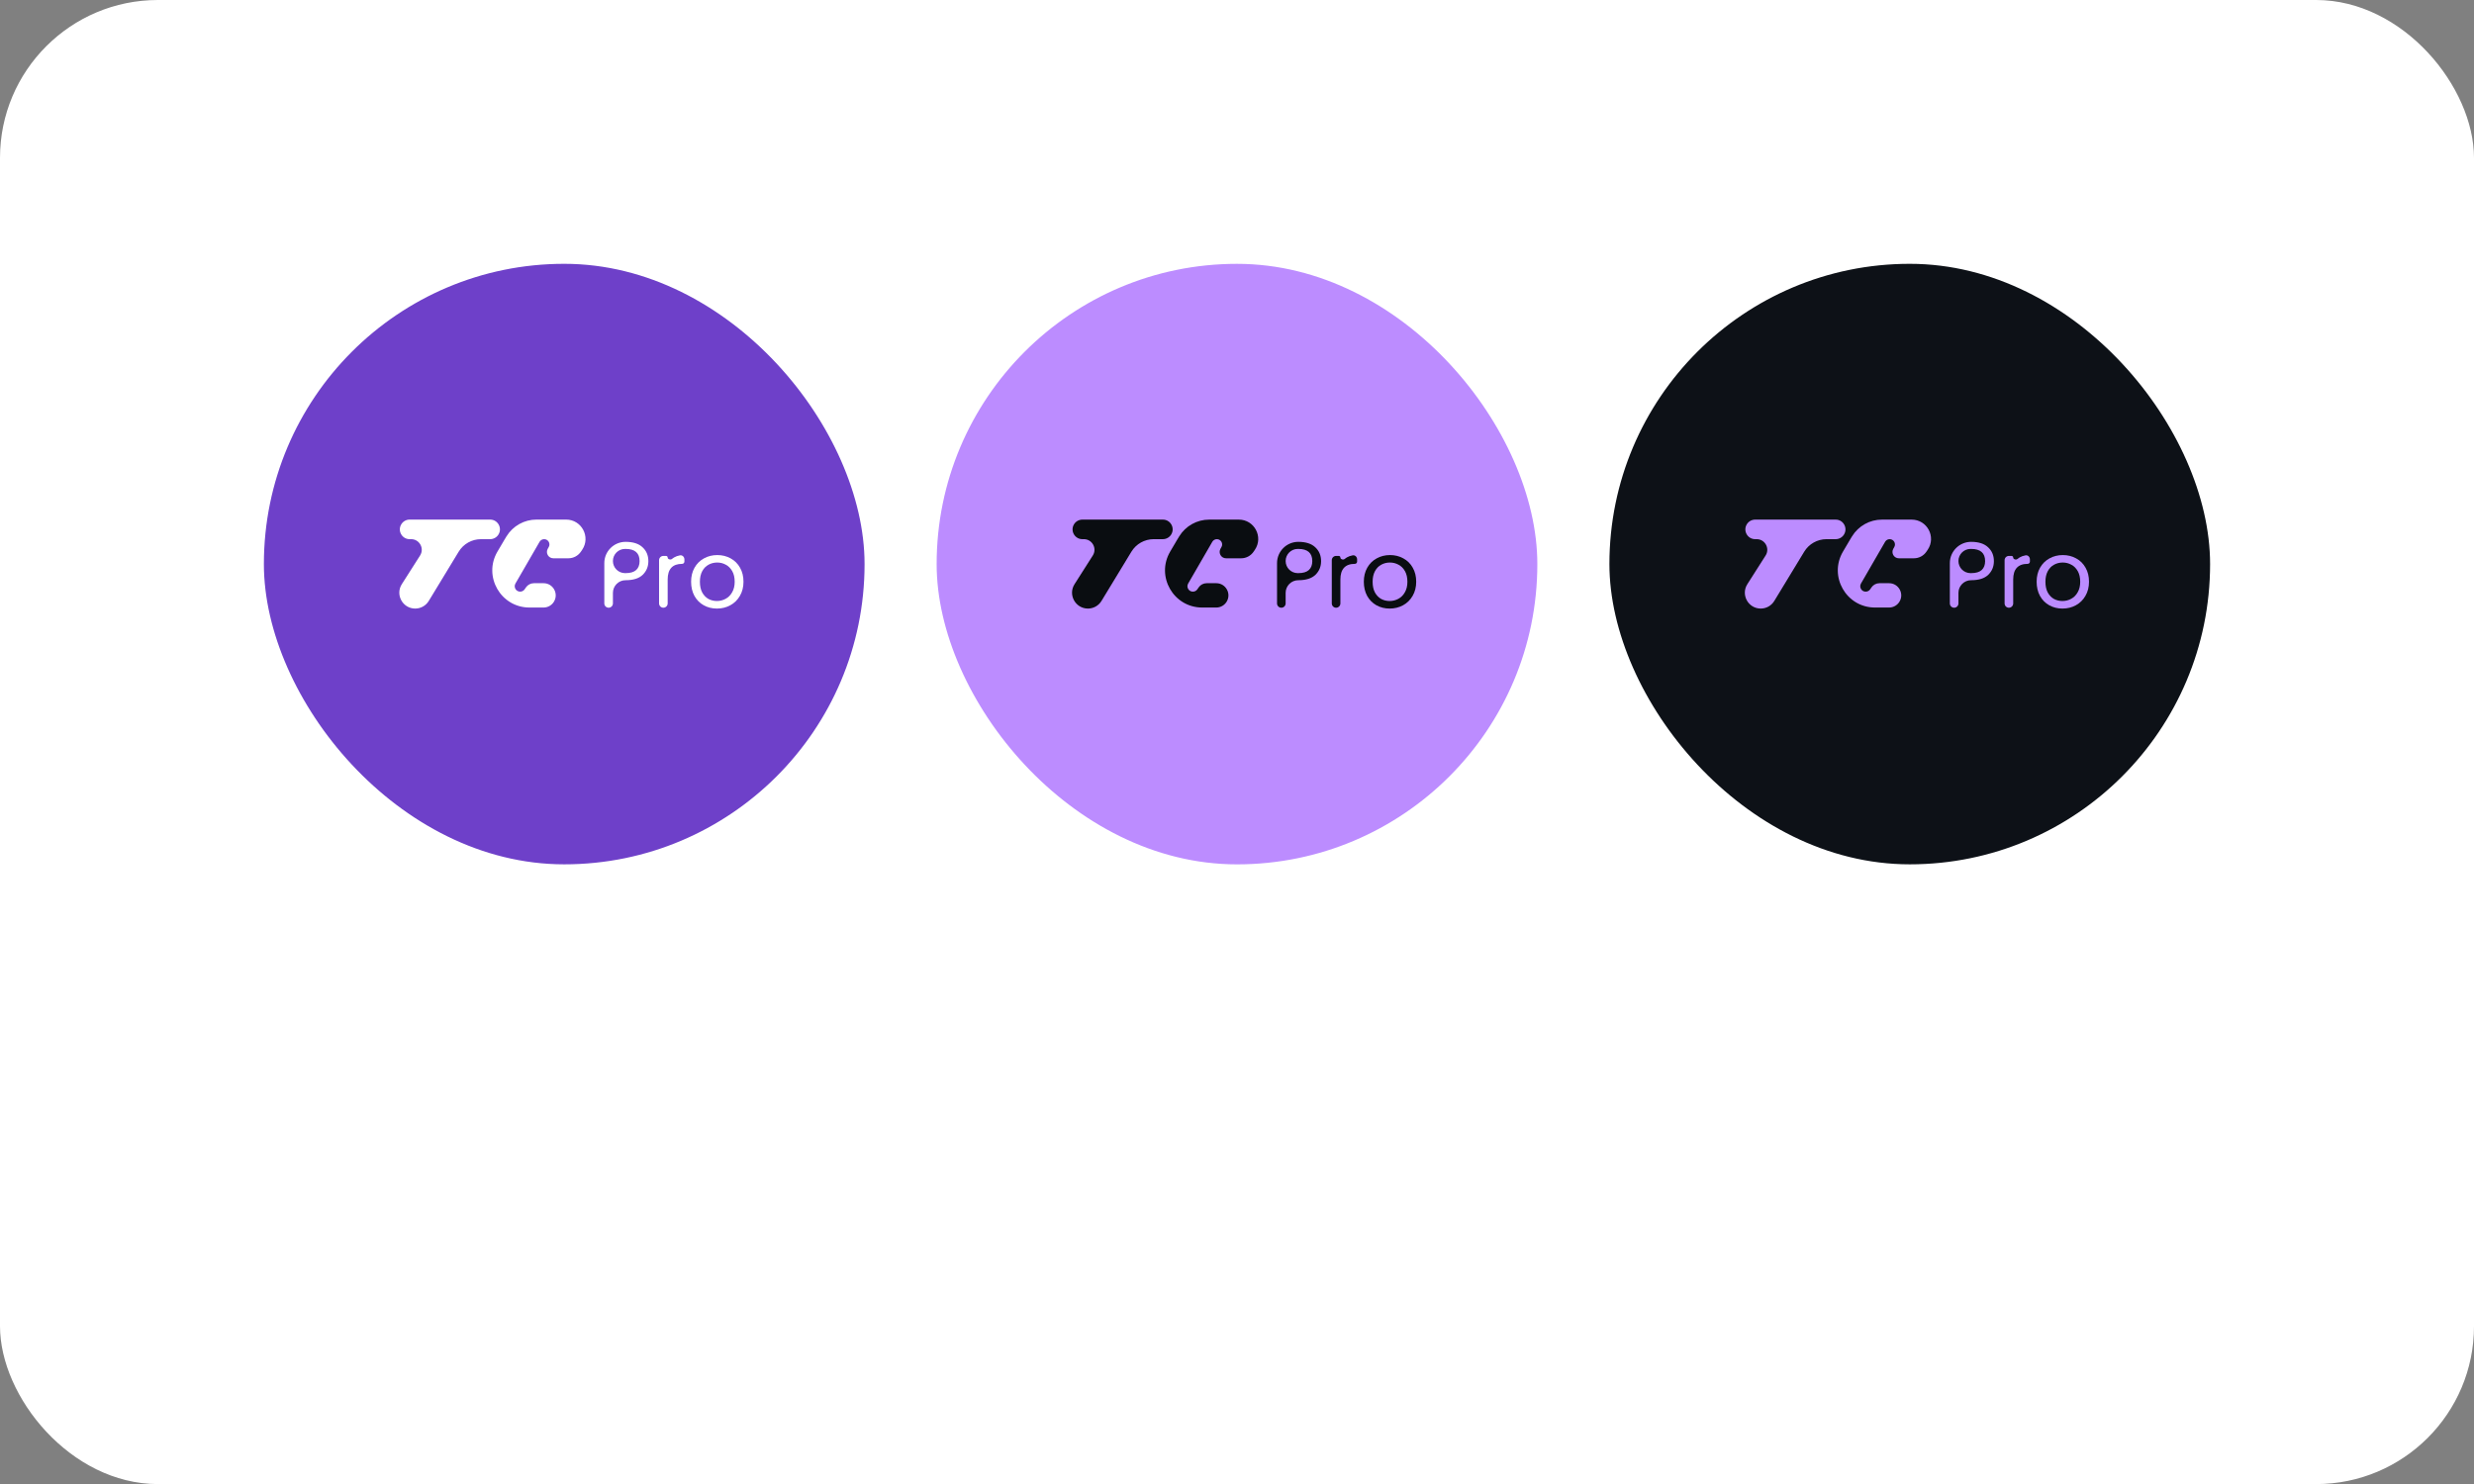 <?xml version="1.0" encoding="utf-8"?>
<svg xmlns="http://www.w3.org/2000/svg" fill="none" height="100%" overflow="visible" preserveAspectRatio="none" style="display: block;" viewBox="0 0 115.587 69.356" width="100%">
<rect x="0" y="0" width="115.587" height="69.356" fill="#808080" stroke="none"/>
<g id="Frame 1157">
<rect fill="white" height="69.356" rx="7.378" width="115.587"/>
<g id="Frame 1145">
<g id="Group 1312319826">
<rect fill="#6E40C9" height="28.064" id="Rectangle 95" rx="14.032" width="28.064" x="12.329" y="12.329"/>
<g id="Union">
<path d="M19.139 25.197C18.781 25.197 18.561 24.804 18.75 24.499C18.833 24.364 18.98 24.282 19.139 24.282H22.9C23.257 24.282 23.476 24.673 23.29 24.978C23.207 25.114 23.059 25.197 22.9 25.197L22.472 25.197C22.046 25.197 21.65 25.419 21.429 25.784L20.032 28.084C19.898 28.305 19.658 28.44 19.399 28.44C18.814 28.44 18.459 27.794 18.773 27.3L19.627 25.96C19.837 25.63 19.6 25.197 19.209 25.197H19.139Z" fill="white"/>
<path d="M25.423 25.197C25.335 25.197 25.253 25.244 25.209 25.321L24.082 27.27C23.985 27.439 24.107 27.65 24.302 27.65C24.386 27.65 24.464 27.609 24.512 27.54L24.571 27.453C24.656 27.329 24.796 27.255 24.946 27.255H25.395C25.838 27.255 26.11 27.739 25.881 28.118C25.779 28.288 25.594 28.392 25.395 28.392H24.737C23.395 28.392 22.561 26.933 23.242 25.777L23.584 25.197L23.665 25.064C23.964 24.578 24.493 24.282 25.063 24.282H26.45C27.175 24.282 27.605 25.093 27.2 25.693L27.141 25.78C27.009 25.975 26.79 26.091 26.556 26.091H25.852C25.623 26.091 25.479 25.843 25.593 25.644L25.637 25.567C25.732 25.402 25.613 25.197 25.423 25.197Z" fill="white"/>
<path clip-rule="evenodd" d="M32.877 28.285C33.062 28.389 33.268 28.44 33.495 28.44C33.725 28.44 33.934 28.389 34.122 28.285C34.311 28.183 34.459 28.037 34.568 27.848C34.68 27.657 34.736 27.436 34.736 27.186C34.736 26.935 34.682 26.716 34.573 26.528C34.467 26.339 34.321 26.195 34.136 26.095C33.95 25.992 33.742 25.94 33.513 25.94C33.283 25.94 33.075 25.992 32.89 26.095C32.705 26.195 32.557 26.341 32.448 26.532C32.342 26.721 32.289 26.938 32.289 27.186C32.289 27.436 32.341 27.657 32.444 27.848C32.55 28.037 32.694 28.183 32.877 28.285ZM33.901 27.985C33.775 28.053 33.639 28.087 33.495 28.087C33.351 28.087 33.218 28.054 33.098 27.99C32.977 27.922 32.88 27.82 32.806 27.685C32.735 27.549 32.7 27.383 32.7 27.186C32.7 26.991 32.737 26.826 32.81 26.691C32.884 26.556 32.981 26.456 33.102 26.391C33.226 26.323 33.361 26.289 33.508 26.289C33.653 26.289 33.787 26.323 33.91 26.391C34.034 26.456 34.134 26.556 34.211 26.691C34.287 26.826 34.325 26.991 34.325 27.186C34.325 27.38 34.286 27.545 34.206 27.68C34.13 27.816 34.028 27.917 33.901 27.985Z" fill="white" fill-rule="evenodd"/>
<path d="M31.194 26.056C31.194 26.136 31.327 26.177 31.388 26.125C31.421 26.098 31.456 26.073 31.494 26.051C31.575 26.004 31.667 25.971 31.769 25.953C31.882 25.933 31.976 26.029 31.976 26.143V26.245C31.976 26.303 31.928 26.351 31.869 26.351C31.419 26.351 31.194 26.595 31.194 27.084V28.199C31.194 28.31 31.104 28.4 30.993 28.4C30.882 28.4 30.792 28.31 30.792 28.199V26.181C30.792 26.07 30.882 25.98 30.993 25.98H31.117C31.16 25.98 31.194 26.014 31.194 26.056Z" fill="white"/>
<path clip-rule="evenodd" d="M30.027 26.863C30.204 26.692 30.292 26.479 30.292 26.223C30.292 25.958 30.201 25.741 30.018 25.574C29.839 25.406 29.575 25.322 29.228 25.322C28.679 25.322 28.234 25.767 28.234 26.316V28.199C28.234 28.31 28.324 28.4 28.435 28.4C28.546 28.4 28.636 28.31 28.636 28.199V27.707C28.636 27.38 28.901 27.115 29.228 27.115C29.587 27.115 29.854 27.031 30.027 26.863ZM29.723 26.638C29.617 26.735 29.452 26.784 29.228 26.784H29.201C28.889 26.784 28.636 26.531 28.636 26.218C28.636 25.906 28.889 25.653 29.201 25.653H29.228C29.664 25.653 29.882 25.843 29.882 26.223C29.882 26.402 29.829 26.541 29.723 26.638Z" fill="white" fill-rule="evenodd"/>
</g>
</g>
<g id="Group 1312319820">
<rect fill="#BC8CFF" height="28.064" id="Rectangle 95_2" rx="14.032" width="28.064" x="43.761" y="12.33"/>
<g id="Union_2">
<path d="M50.569 25.197C50.211 25.197 49.991 24.804 50.18 24.499C50.263 24.365 50.41 24.283 50.569 24.283H54.33C54.687 24.283 54.906 24.673 54.72 24.978C54.637 25.114 54.489 25.197 54.33 25.197L53.902 25.197C53.475 25.197 53.08 25.42 52.859 25.784L51.462 28.084C51.328 28.305 51.088 28.44 50.829 28.44C50.244 28.44 49.889 27.794 50.203 27.301L51.057 25.96C51.267 25.63 51.03 25.197 50.639 25.197H50.569Z" fill="#0A0D11"/>
<path d="M56.853 25.197C56.764 25.197 56.683 25.244 56.639 25.321L55.512 27.27C55.415 27.439 55.537 27.65 55.732 27.65C55.816 27.65 55.894 27.609 55.941 27.54L56.001 27.453C56.086 27.329 56.226 27.255 56.375 27.255H56.825C57.267 27.255 57.54 27.739 57.311 28.118C57.208 28.288 57.024 28.392 56.825 28.392H56.167C54.825 28.392 53.991 26.933 54.672 25.777L55.014 25.197L55.095 25.064C55.394 24.579 55.923 24.283 56.493 24.283H57.88C58.605 24.283 59.035 25.093 58.629 25.693L58.57 25.78C58.439 25.975 58.22 26.091 57.986 26.091H57.282C57.053 26.091 56.909 25.843 57.023 25.644L57.067 25.567C57.162 25.403 57.043 25.197 56.853 25.197Z" fill="#0A0D11"/>
<path clip-rule="evenodd" d="M64.307 28.286C64.492 28.389 64.698 28.44 64.925 28.44C65.155 28.44 65.364 28.389 65.552 28.286C65.741 28.183 65.889 28.037 65.998 27.848C66.11 27.657 66.166 27.436 66.166 27.186C66.166 26.936 66.112 26.716 66.003 26.528C65.897 26.339 65.751 26.195 65.565 26.095C65.38 25.992 65.172 25.94 64.943 25.94C64.713 25.94 64.505 25.992 64.32 26.095C64.134 26.195 63.987 26.341 63.878 26.532C63.772 26.721 63.719 26.939 63.719 27.186C63.719 27.436 63.771 27.657 63.874 27.848C63.98 28.037 64.124 28.183 64.307 28.286ZM65.331 27.985C65.205 28.053 65.069 28.087 64.925 28.087C64.781 28.087 64.648 28.055 64.528 27.99C64.407 27.922 64.31 27.82 64.236 27.685C64.165 27.55 64.13 27.383 64.13 27.186C64.13 26.992 64.167 26.827 64.24 26.691C64.314 26.556 64.411 26.456 64.532 26.391C64.656 26.323 64.791 26.289 64.938 26.289C65.082 26.289 65.216 26.323 65.34 26.391C65.464 26.456 65.564 26.556 65.641 26.691C65.717 26.827 65.755 26.992 65.755 27.186C65.755 27.38 65.716 27.545 65.636 27.681C65.559 27.816 65.458 27.918 65.331 27.985Z" fill="#0A0D11" fill-rule="evenodd"/>
<path d="M62.624 26.056C62.624 26.136 62.757 26.177 62.818 26.126C62.851 26.098 62.886 26.073 62.924 26.051C63.005 26.004 63.097 25.971 63.199 25.953C63.312 25.933 63.405 26.029 63.405 26.143V26.245C63.405 26.304 63.358 26.351 63.299 26.351C62.849 26.351 62.624 26.596 62.624 27.084V28.2C62.624 28.311 62.534 28.401 62.423 28.401C62.312 28.401 62.222 28.311 62.222 28.2V26.181C62.222 26.07 62.312 25.98 62.423 25.98H62.547C62.59 25.98 62.624 26.014 62.624 26.056Z" fill="#0A0D11"/>
<path clip-rule="evenodd" d="M61.457 26.863C61.634 26.693 61.722 26.479 61.722 26.223C61.722 25.958 61.631 25.742 61.448 25.574C61.269 25.406 61.005 25.322 60.658 25.322C60.109 25.322 59.664 25.767 59.664 26.316V28.2C59.664 28.311 59.754 28.401 59.865 28.401C59.976 28.401 60.066 28.311 60.066 28.2V27.707C60.066 27.38 60.331 27.115 60.658 27.115C61.017 27.115 61.283 27.031 61.457 26.863ZM61.152 26.638C61.046 26.735 60.882 26.784 60.658 26.784H60.631C60.319 26.784 60.066 26.531 60.066 26.219C60.066 25.906 60.319 25.653 60.631 25.653H60.658C61.093 25.653 61.311 25.843 61.311 26.223C61.311 26.403 61.258 26.541 61.152 26.638Z" fill="#0A0D11" fill-rule="evenodd"/>
</g>
</g>
<g id="Group 1312319825">
<rect fill="#0D1117" height="28.064" id="Rectangle 95_3" rx="14.032" width="28.064" x="75.193" y="12.329"/>
<g id="Union_3">
<path d="M82.003 25.197C81.644 25.197 81.425 24.804 81.614 24.499C81.697 24.365 81.844 24.283 82.003 24.283H85.764C86.121 24.283 86.34 24.673 86.154 24.978C86.071 25.114 85.923 25.197 85.764 25.197L85.336 25.197C84.909 25.197 84.514 25.42 84.293 25.784L82.896 28.084C82.762 28.305 82.522 28.44 82.263 28.44C81.678 28.44 81.323 27.794 81.637 27.301L82.491 25.96C82.701 25.63 82.464 25.197 82.073 25.197H82.003Z" fill="#BC8CFF"/>
<path d="M88.287 25.197C88.198 25.197 88.117 25.244 88.073 25.321L86.946 27.27C86.849 27.439 86.971 27.65 87.166 27.65C87.25 27.65 87.328 27.609 87.376 27.54L87.435 27.453C87.52 27.329 87.66 27.255 87.809 27.255H88.259C88.701 27.255 88.974 27.739 88.745 28.118C88.642 28.288 88.458 28.392 88.259 28.392H87.601C86.258 28.392 85.425 26.933 86.106 25.777L86.448 25.197L86.529 25.064C86.828 24.579 87.357 24.283 87.927 24.283H89.314C90.039 24.283 90.469 25.093 90.063 25.693L90.004 25.78C89.873 25.975 89.654 26.091 89.419 26.091H88.716C88.487 26.091 88.343 25.843 88.457 25.644L88.501 25.567C88.596 25.403 88.477 25.197 88.287 25.197Z" fill="#BC8CFF"/>
<path clip-rule="evenodd" d="M95.741 28.286C95.926 28.389 96.132 28.44 96.359 28.44C96.589 28.44 96.798 28.389 96.986 28.286C97.175 28.183 97.323 28.037 97.432 27.848C97.544 27.657 97.6 27.436 97.6 27.186C97.6 26.936 97.546 26.716 97.437 26.528C97.331 26.339 97.185 26.195 96.999 26.095C96.814 25.992 96.606 25.94 96.377 25.94C96.147 25.94 95.939 25.992 95.754 26.095C95.568 26.195 95.421 26.341 95.312 26.532C95.206 26.721 95.153 26.939 95.153 27.186C95.153 27.436 95.205 27.657 95.308 27.848C95.414 28.037 95.558 28.183 95.741 28.286ZM96.765 27.985C96.639 28.053 96.503 28.087 96.359 28.087C96.215 28.087 96.082 28.055 95.962 27.99C95.841 27.922 95.744 27.82 95.67 27.685C95.599 27.55 95.564 27.383 95.564 27.186C95.564 26.992 95.601 26.827 95.674 26.691C95.748 26.556 95.845 26.456 95.966 26.391C96.09 26.323 96.225 26.289 96.372 26.289C96.517 26.289 96.65 26.323 96.774 26.391C96.898 26.456 96.998 26.556 97.075 26.691C97.151 26.827 97.189 26.992 97.189 27.186C97.189 27.38 97.15 27.545 97.07 27.681C96.994 27.816 96.892 27.918 96.765 27.985Z" fill="#BC8CFF" fill-rule="evenodd"/>
<path d="M94.058 26.056C94.058 26.136 94.191 26.177 94.252 26.126C94.285 26.098 94.32 26.073 94.358 26.051C94.439 26.004 94.531 25.971 94.633 25.953C94.746 25.933 94.839 26.029 94.839 26.143V26.245C94.839 26.304 94.792 26.351 94.733 26.351C94.283 26.351 94.058 26.596 94.058 27.084V28.2C94.058 28.311 93.968 28.401 93.857 28.401C93.746 28.401 93.656 28.311 93.656 28.2V26.181C93.656 26.07 93.746 25.98 93.857 25.98H93.981C94.023 25.98 94.058 26.014 94.058 26.056Z" fill="#BC8CFF"/>
<path clip-rule="evenodd" d="M92.891 26.863C93.068 26.693 93.156 26.479 93.156 26.223C93.156 25.958 93.065 25.742 92.882 25.574C92.703 25.406 92.439 25.322 92.092 25.322C91.543 25.322 91.098 25.767 91.098 26.316V28.2C91.098 28.311 91.188 28.401 91.299 28.401C91.41 28.401 91.5 28.311 91.5 28.2V27.707C91.5 27.38 91.765 27.115 92.092 27.115C92.451 27.115 92.718 27.031 92.891 26.863ZM92.587 26.638C92.481 26.735 92.316 26.784 92.092 26.784H92.065C91.753 26.784 91.5 26.531 91.5 26.219C91.5 25.906 91.753 25.653 92.065 25.653H92.092C92.528 25.653 92.746 25.843 92.746 26.223C92.746 26.403 92.692 26.541 92.587 26.638Z" fill="#BC8CFF" fill-rule="evenodd"/>
</g>
</g>
</g>
</g>
</svg>